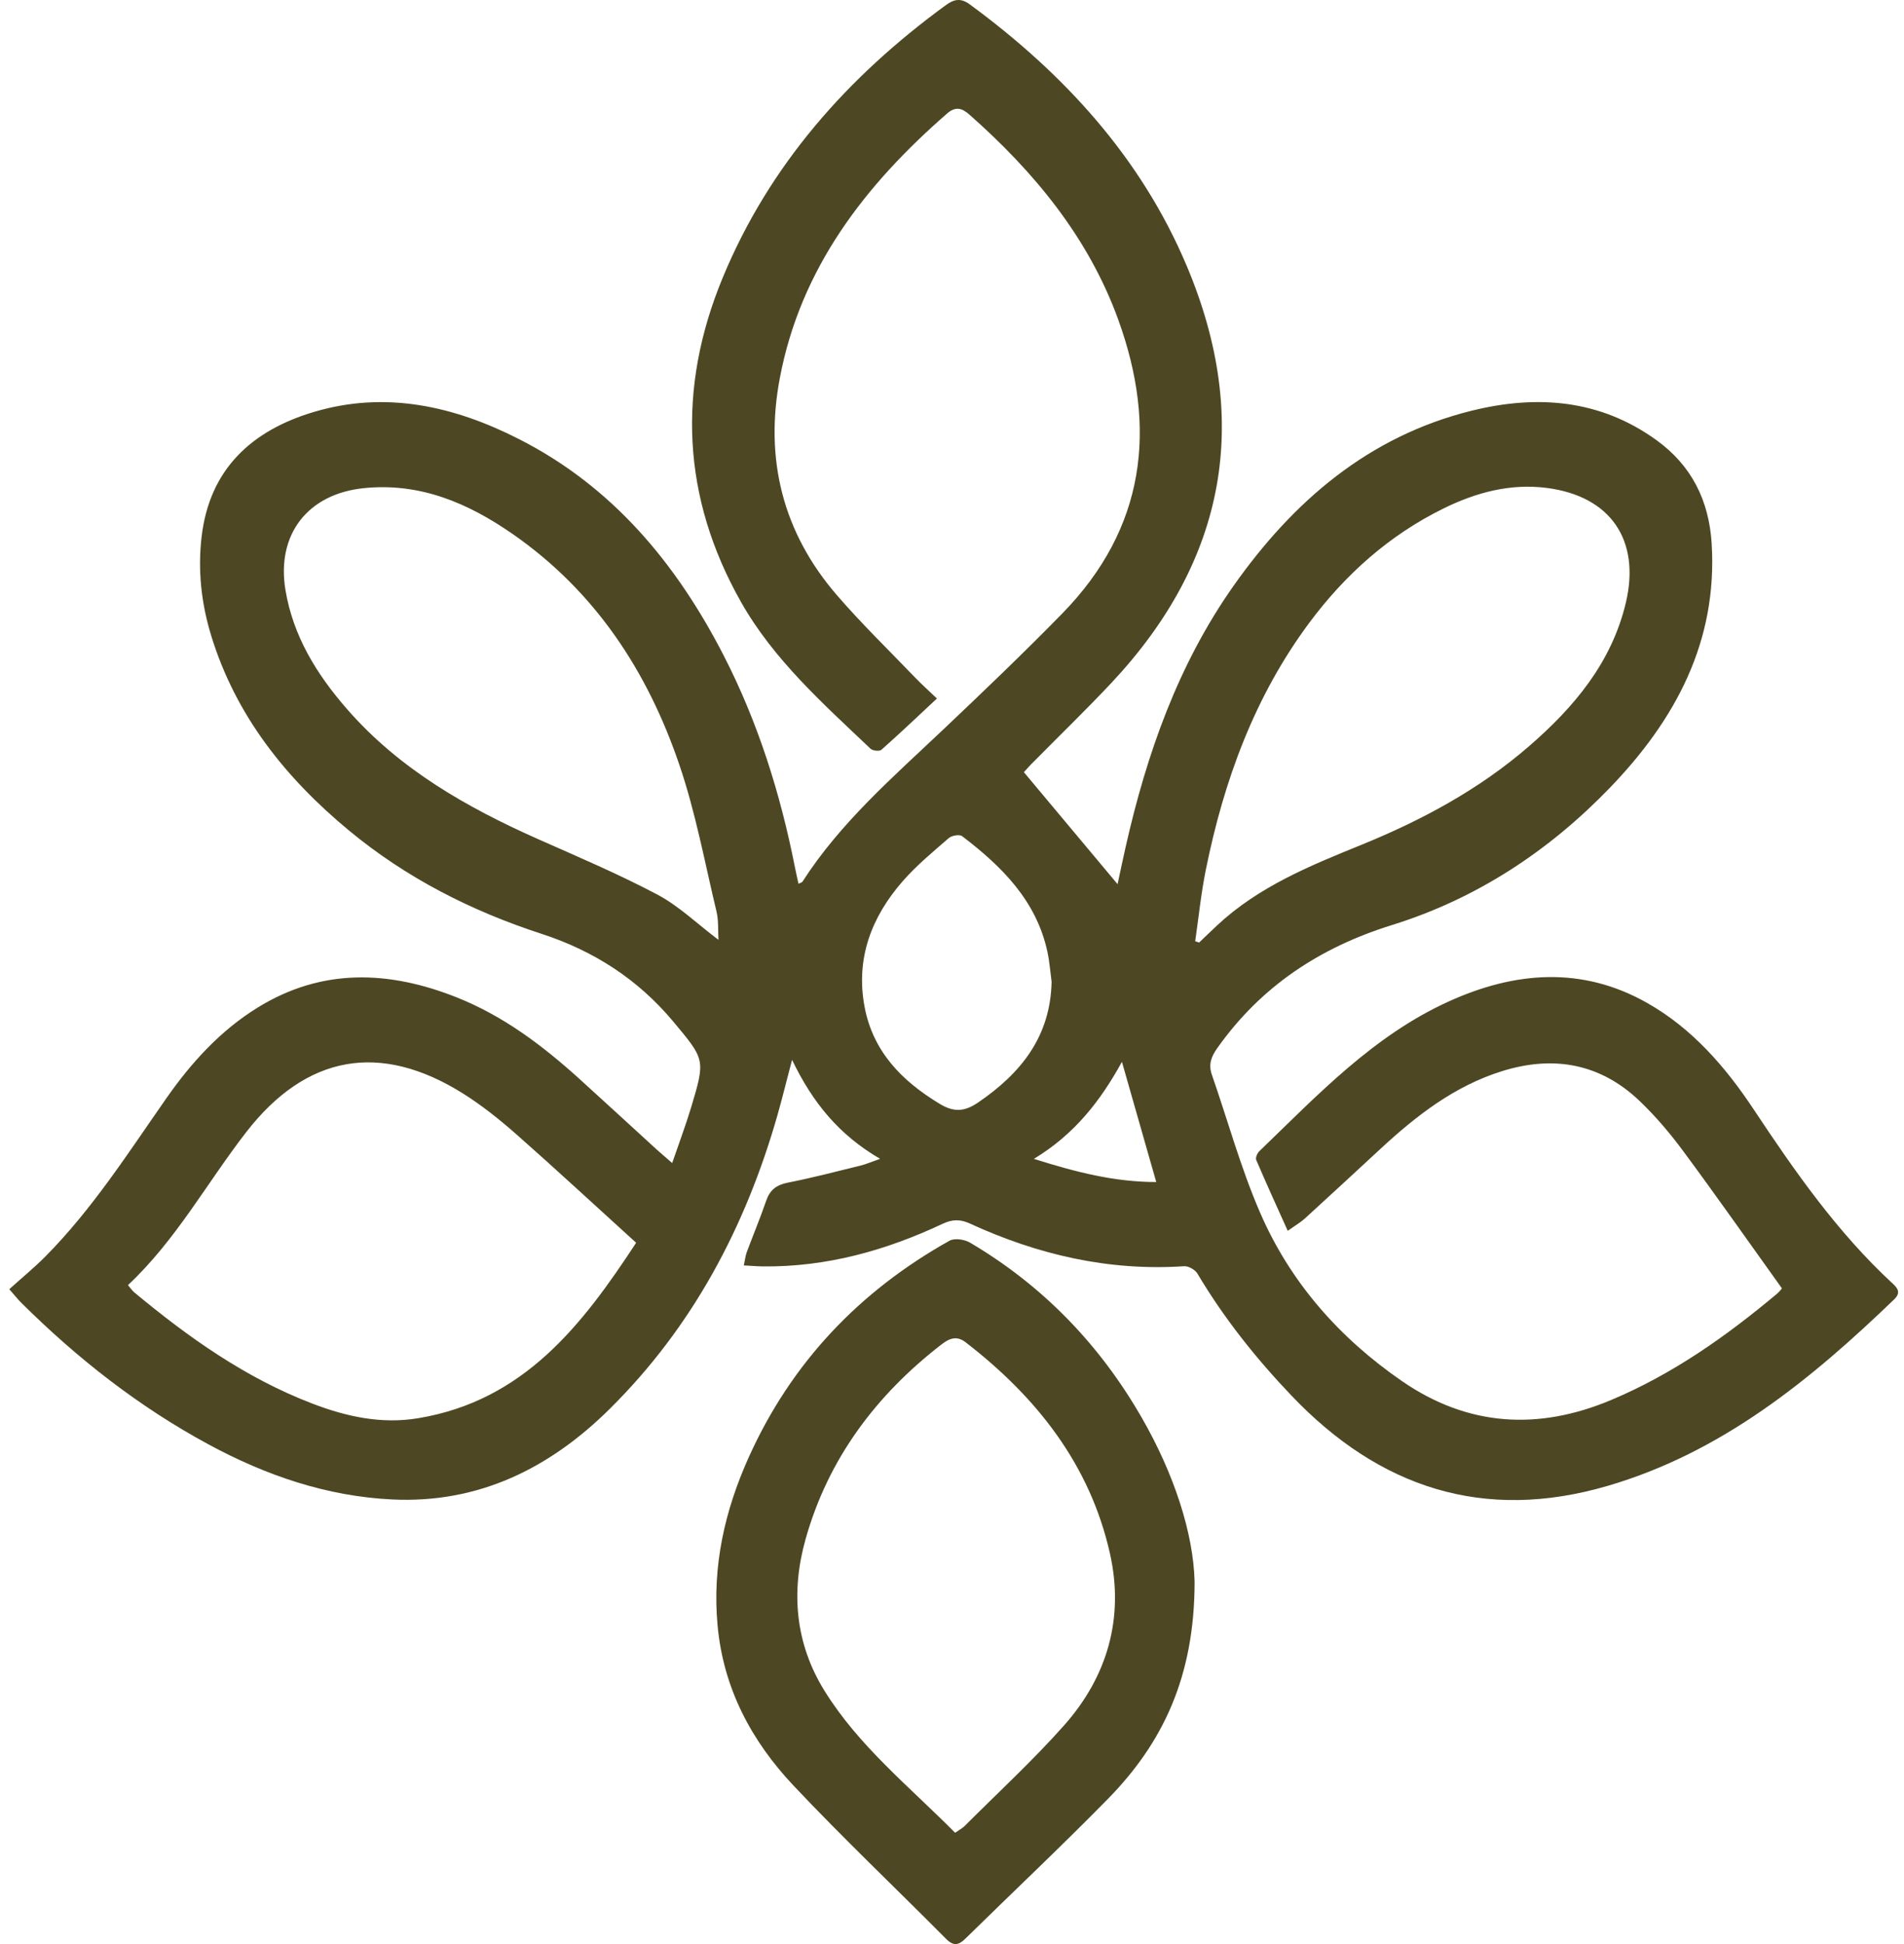 <svg xmlns="http://www.w3.org/2000/svg" fill="none" viewBox="0 0 48 49" height="49" width="48">
<path fill="#4D4823" d="M25.812 19.463C26.606 20.411 27.381 21.337 28.174 22.285C28.238 21.99 28.305 21.667 28.378 21.345C28.909 18.995 29.701 16.745 31.102 14.76C32.605 12.63 34.504 10.995 37.1 10.352C38.745 9.945 40.335 10.064 41.76 11.094C42.642 11.731 43.083 12.612 43.151 13.697C43.304 16.172 42.234 18.146 40.585 19.856C39.044 21.454 37.221 22.653 35.094 23.315C33.277 23.88 31.789 24.86 30.686 26.42C30.533 26.637 30.462 26.83 30.551 27.087C30.953 28.244 31.277 29.433 31.762 30.553C32.524 32.319 33.769 33.727 35.35 34.815C37.006 35.954 38.777 36.06 40.614 35.288C42.164 34.638 43.518 33.682 44.798 32.609C44.869 32.549 44.924 32.47 44.922 32.473C44.079 31.297 43.273 30.147 42.438 29.019C42.108 28.572 41.743 28.141 41.342 27.757C40.348 26.804 39.167 26.593 37.867 26.998C36.665 27.373 35.701 28.124 34.795 28.963C34.163 29.548 33.53 30.133 32.894 30.714C32.789 30.809 32.664 30.881 32.464 31.023C32.183 30.398 31.918 29.819 31.669 29.235C31.646 29.181 31.696 29.065 31.749 29.015C33.216 27.601 34.624 26.103 36.522 25.242C38.185 24.487 39.877 24.346 41.525 25.279C42.658 25.92 43.498 26.889 44.209 27.96C45.252 29.531 46.326 31.071 47.722 32.359C47.858 32.484 47.913 32.596 47.753 32.75C45.647 34.777 43.409 36.608 40.534 37.45C37.404 38.367 34.773 37.499 32.562 35.18C31.663 34.238 30.855 33.224 30.187 32.101C30.13 32.004 29.963 31.908 29.854 31.915C27.953 32.042 26.163 31.626 24.448 30.838C24.201 30.724 24.001 30.734 23.763 30.846C22.329 31.521 20.832 31.937 19.234 31.92C19.091 31.918 18.948 31.906 18.752 31.895C18.781 31.76 18.791 31.657 18.825 31.563C18.986 31.131 19.164 30.706 19.314 30.269C19.407 29.997 19.569 29.867 19.854 29.81C20.472 29.688 21.083 29.529 21.696 29.378C21.833 29.344 21.965 29.286 22.188 29.208C21.161 28.613 20.487 27.796 19.968 26.713C19.826 27.249 19.722 27.677 19.601 28.103C18.797 30.919 17.465 33.439 15.369 35.513C13.857 37.01 12.065 37.898 9.889 37.794C8.237 37.715 6.704 37.189 5.255 36.405C3.5 35.456 1.949 34.24 0.537 32.837C0.453 32.754 0.379 32.66 0.234 32.494C0.544 32.215 0.853 31.961 1.134 31.68C2.331 30.475 3.238 29.048 4.205 27.666C4.829 26.775 5.56 25.974 6.492 25.398C8.115 24.394 9.807 24.459 11.522 25.142C12.69 25.608 13.676 26.351 14.6 27.187C15.256 27.782 15.908 28.382 16.562 28.98C16.668 29.075 16.778 29.167 16.946 29.314C17.119 28.809 17.288 28.361 17.426 27.903C17.786 26.702 17.773 26.706 16.97 25.745C16.08 24.68 14.964 23.964 13.652 23.537C11.88 22.961 10.241 22.127 8.803 20.937C7.202 19.613 5.941 18.037 5.322 16.015C5.074 15.203 4.984 14.373 5.082 13.532C5.281 11.82 6.351 10.848 7.913 10.383C9.726 9.843 11.453 10.236 13.089 11.07C15.443 12.268 17.046 14.198 18.235 16.504C19.108 18.199 19.674 20.002 20.042 21.868C20.068 21.998 20.098 22.127 20.13 22.274C20.175 22.252 20.214 22.245 20.23 22.223C21.186 20.734 22.512 19.588 23.781 18.386C24.794 17.427 25.803 16.462 26.779 15.464C28.882 13.313 29.18 10.781 28.189 8.051C27.438 5.984 26.073 4.332 24.439 2.889C24.246 2.717 24.083 2.68 23.874 2.863C21.804 4.667 20.183 6.76 19.659 9.532C19.273 11.572 19.732 13.42 21.098 15.001C21.723 15.725 22.414 16.394 23.078 17.086C23.237 17.251 23.409 17.404 23.62 17.606C23.141 18.053 22.688 18.484 22.221 18.898C22.172 18.942 22.001 18.924 21.947 18.872C20.75 17.735 19.504 16.629 18.681 15.174C17.191 12.54 17.067 9.789 18.215 7.01C19.392 4.162 21.367 1.94 23.837 0.135C24.044 -0.018 24.216 -0.061 24.45 0.112C26.823 1.854 28.768 3.974 29.918 6.703C31.553 10.579 30.922 14.109 28.032 17.198C27.394 17.879 26.72 18.529 26.064 19.194C25.971 19.284 25.885 19.383 25.812 19.463ZM16.037 31.324C14.983 30.367 14.004 29.46 13.004 28.578C12.586 28.211 12.145 27.859 11.676 27.564C9.586 26.251 7.719 26.585 6.206 28.537C5.213 29.818 4.433 31.262 3.226 32.391C3.291 32.467 3.331 32.529 3.385 32.574C4.753 33.711 6.194 34.734 7.871 35.376C8.732 35.707 9.619 35.9 10.542 35.746C13.215 35.304 14.686 33.386 16.037 31.324ZM18.113 23.689C18.098 23.45 18.118 23.205 18.064 22.979C17.768 21.743 17.537 20.483 17.129 19.284C16.328 16.924 15.006 14.903 12.919 13.456C11.796 12.678 10.592 12.162 9.181 12.303C7.758 12.445 6.962 13.471 7.197 14.876C7.392 16.042 7.989 17.002 8.748 17.872C10.072 19.39 11.772 20.354 13.583 21.158C14.591 21.605 15.608 22.037 16.58 22.552C17.124 22.843 17.584 23.291 18.113 23.689ZM30.131 23.723C30.164 23.735 30.197 23.745 30.23 23.757C30.384 23.61 30.538 23.46 30.694 23.315C31.73 22.351 33.011 21.826 34.294 21.305C35.831 20.681 37.282 19.904 38.543 18.812C39.68 17.828 40.627 16.705 40.987 15.195C41.363 13.61 40.6 12.504 38.992 12.298C38.071 12.18 37.206 12.415 36.389 12.817C35.023 13.489 33.914 14.48 33.012 15.691C31.631 17.546 30.856 19.666 30.401 21.913C30.279 22.511 30.219 23.12 30.131 23.723ZM26.511 24.746C26.477 24.494 26.459 24.24 26.406 23.992C26.128 22.7 25.254 21.837 24.256 21.076C24.19 21.026 23.995 21.058 23.92 21.123C23.519 21.472 23.103 21.814 22.755 22.213C21.97 23.113 21.57 24.155 21.794 25.367C22.005 26.501 22.73 27.241 23.684 27.819C24.047 28.04 24.314 28.022 24.659 27.788C25.742 27.049 26.482 26.125 26.511 24.746ZM28.284 26.764C27.743 27.747 27.089 28.591 26.064 29.209C27.138 29.548 28.103 29.793 29.149 29.793C28.856 28.766 28.582 27.804 28.284 26.764Z"></path>
<path fill="#4D4823" d="M30.116 39.861C30.117 42.273 29.304 43.942 27.927 45.345C26.754 46.54 25.535 47.688 24.34 48.861C24.171 49.028 24.041 49.059 23.856 48.874C22.574 47.583 21.252 46.329 20.004 45.005C18.943 43.88 18.236 42.555 18.09 40.97C17.952 39.475 18.271 38.072 18.878 36.725C19.952 34.344 21.666 32.543 23.937 31.272C24.065 31.201 24.318 31.239 24.457 31.322C26.294 32.407 27.727 33.893 28.789 35.742C29.595 37.144 30.084 38.637 30.116 39.861ZM24.079 46.195C24.182 46.122 24.259 46.083 24.317 46.026C25.157 45.185 26.035 44.378 26.823 43.491C27.921 42.256 28.345 40.773 27.982 39.157C27.479 36.916 26.134 35.214 24.343 33.832C24.106 33.649 23.917 33.745 23.724 33.895C22.077 35.172 20.878 36.773 20.309 38.792C19.935 40.12 20.047 41.425 20.785 42.615C21.651 44.014 22.933 45.037 24.079 46.195Z"></path>
</svg>
